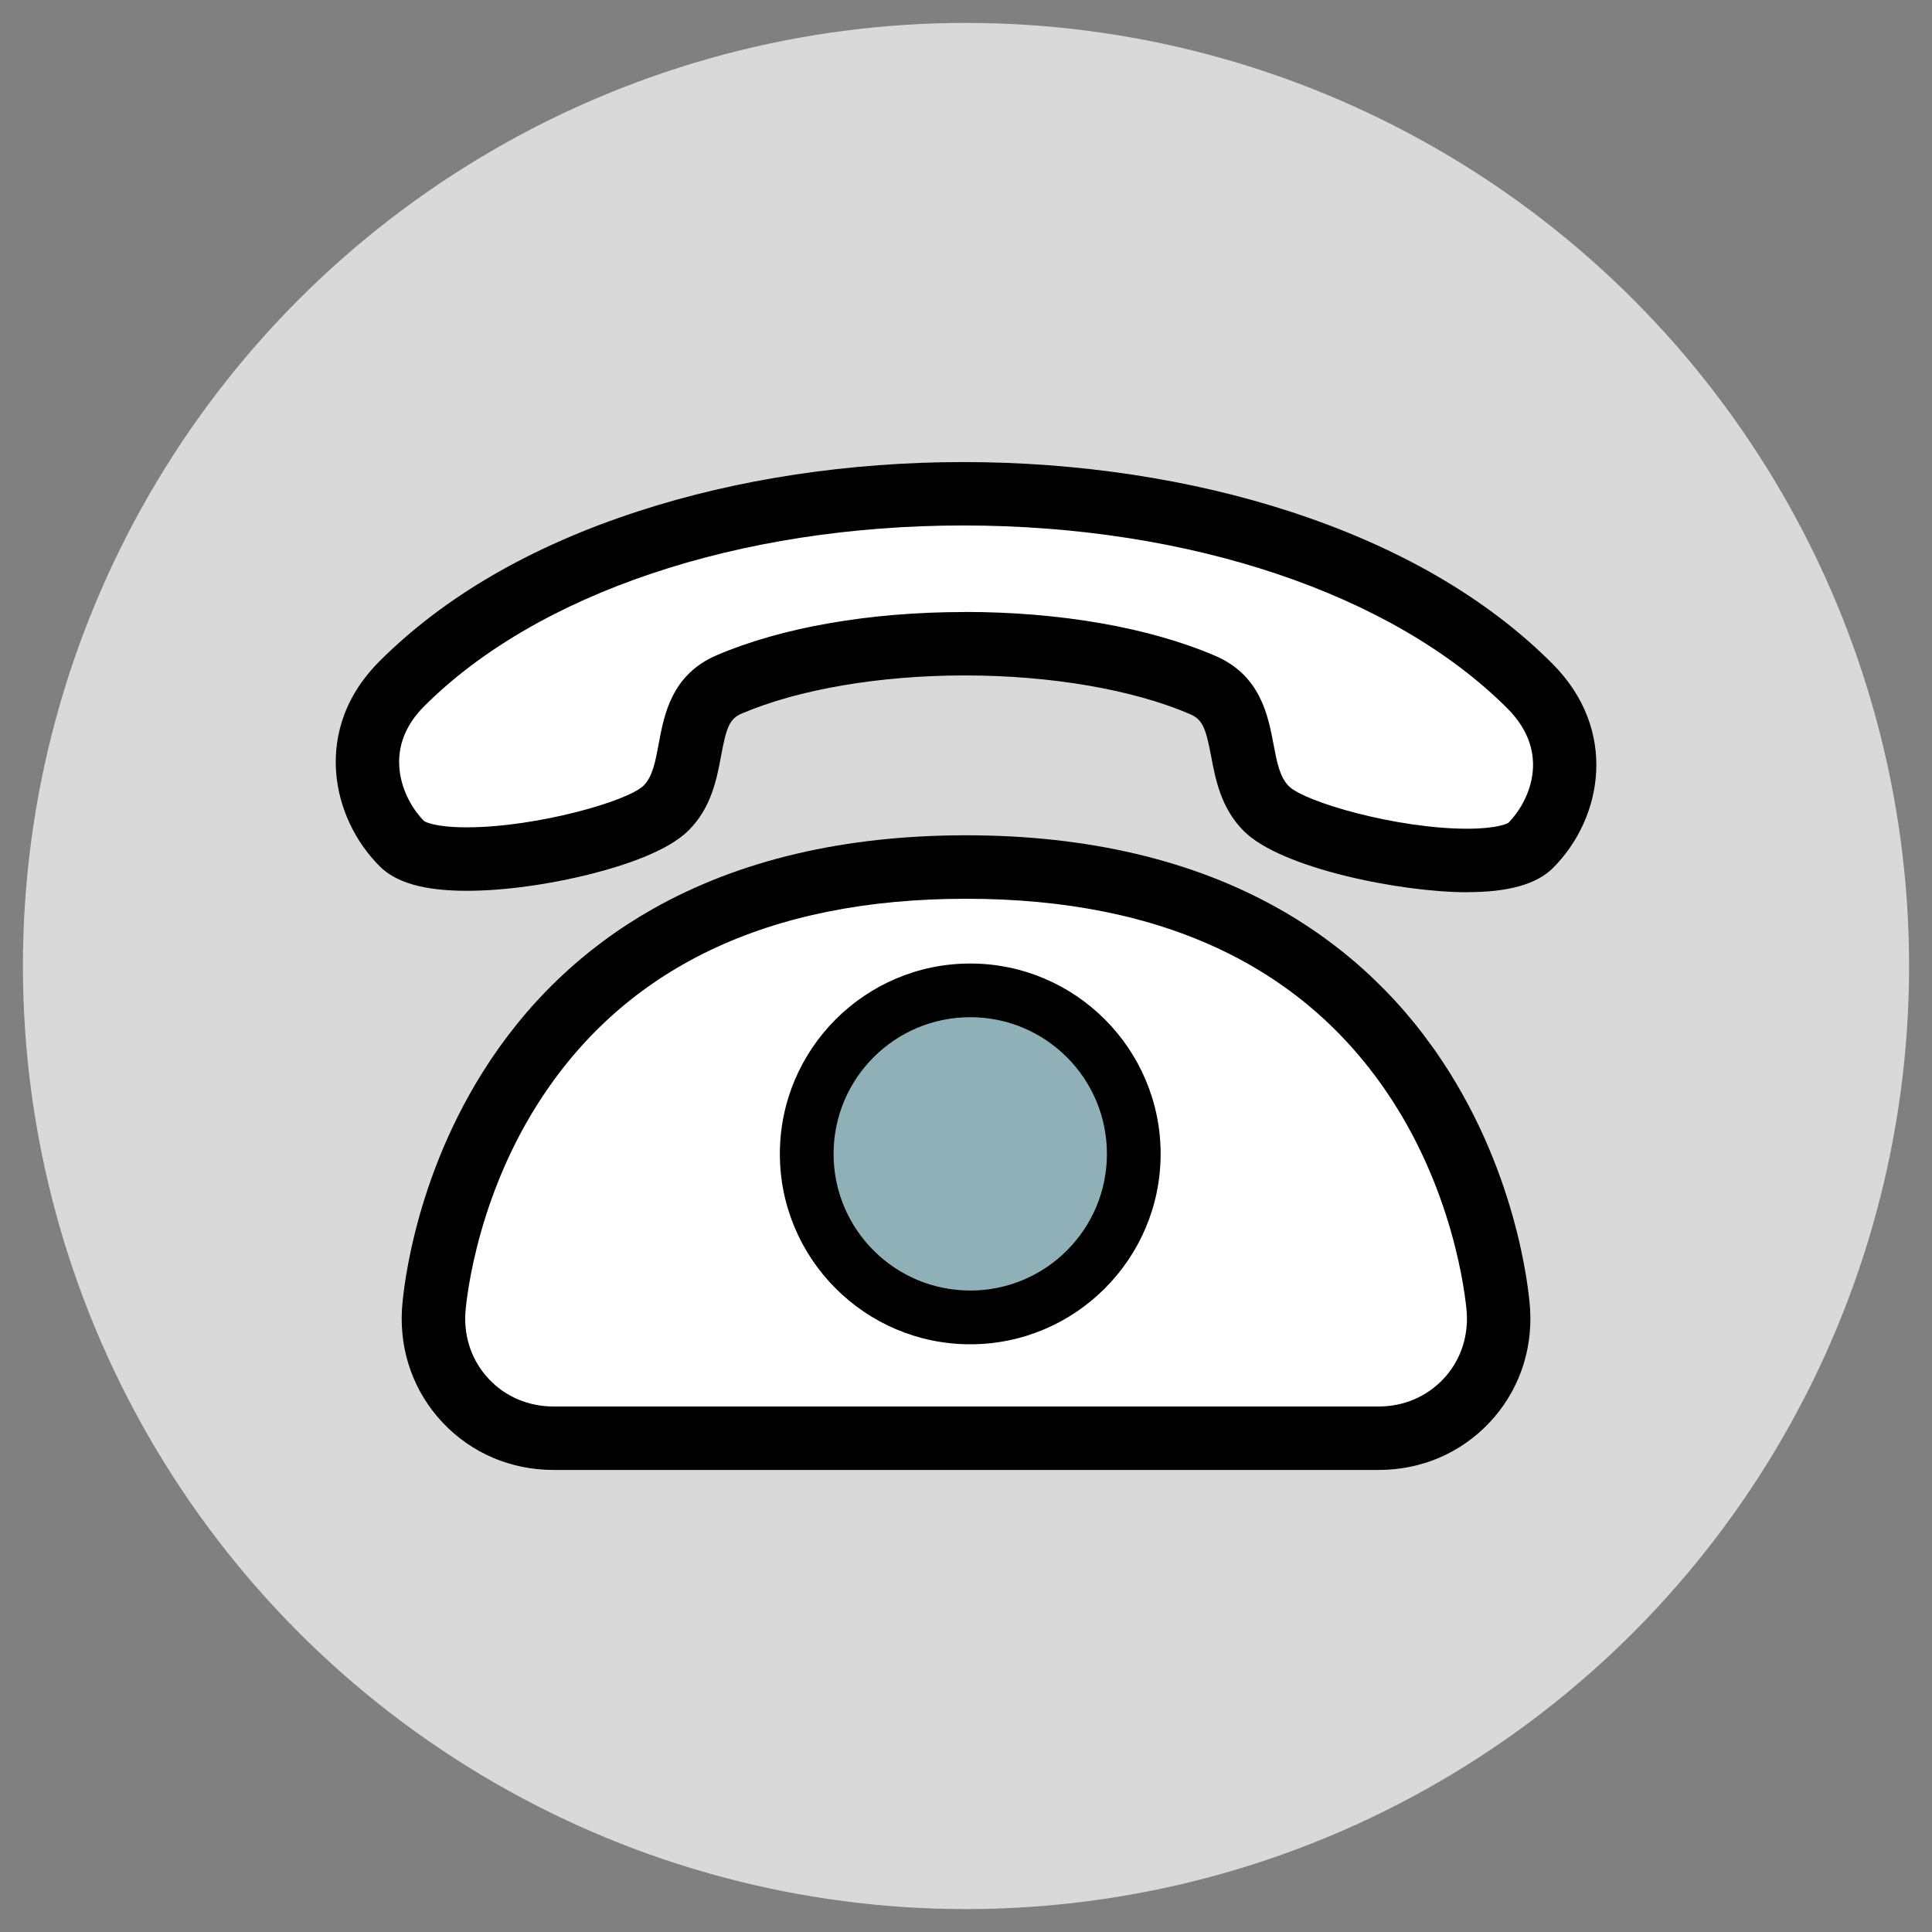 <?xml version="1.0" encoding="UTF-8" standalone="no"?>
<!-- Generated by IcoMoon.io -->

<svg
   xmlns:dc="http://purl.org/dc/elements/1.1/"
   xmlns:cc="http://creativecommons.org/ns#"
   xmlns:rdf="http://www.w3.org/1999/02/22-rdf-syntax-ns#"
   xmlns:svg="http://www.w3.org/2000/svg"
   xmlns="http://www.w3.org/2000/svg"
   xmlns:sodipodi="http://sodipodi.sourceforge.net/DTD/sodipodi-0.dtd"
   xmlns:inkscape="http://www.inkscape.org/namespaces/inkscape"
   version="1.1"
   width="50"
   height="50"
   viewBox="0 0 50 50"
   id="svg8419"
   sodipodi:docname="telefono.svg"
   inkscape:version="0.92.1 r15371">
  <rect x="0" y="0" width="50" height="50" fill="#808080" stroke="none"/>
  <defs
     id="defs8423">
    <pattern
       patternUnits="userSpaceOnUse"
       width="49.331"
       height="47.281"
       patternTransform="translate(0.263,1.58)"
       id="pattern12967">
      <ellipse
         ry="23.641"
         rx="24.666"
         cy="23.641"
         cx="24.666"
         id="path8427"
         style="opacity:0.5;fill:#466e8f;fill-opacity:1;stroke:none;stroke-width:0.288;stroke-miterlimit:4;stroke-dasharray:none;stroke-opacity:1" />
    </pattern>
    <clipPath
       clipPathUnits="userSpaceOnUse"
       id="clipPath13693">
      <g
         style="fill:#ffffff"
         id="use13695"
         inkscape:label="Clip">
        <rect
           style="fill:#ffffff;stroke:none"
           width="49.331"
           height="47.281"
           x="0.263"
           y="1.58"
           id="rect26570" />
      </g>
    </clipPath>
  </defs>
  <sodipodi:namedview
     pagecolor="#ffffff"
     bordercolor="#666666"
     borderopacity="1"
     objecttolerance="10"
     gridtolerance="10"
     guidetolerance="10"
     inkscape:pageopacity="0"
     inkscape:pageshadow="2"
     inkscape:window-width="1920"
     inkscape:window-height="1017"
     id="namedview8421"
     showgrid="false"
     inkscape:zoom="10.625"
     inkscape:cx="19.99378"
     inkscape:cy="23.422531"
     inkscape:window-x="-8"
     inkscape:window-y="-8"
     inkscape:window-maximized="1"
     inkscape:current-layer="svg8419" />
  <circle
     style="opacity:0.7;fill:#ffffff;fill-opacity:1;stroke:none;stroke-width:1.461;stroke-miterlimit:4;stroke-dasharray:none;stroke-opacity:1"
     id="path12957-5"
     cx="25"
     cy="25"
     r="24.407" />
  <path
     style="fill:#ffffff;fill-opacity:1;fill-rule:evenodd;stroke:none;stroke-width:0.878px;stroke-linecap:butt;stroke-linejoin:miter;stroke-opacity:1"
     d="m 9.531,18.96 c 1.86,-3.462 6.365,-5.176 9.791,-5.904 l 10.961,0.175 c 3.791,0.991 6.855,2.132 10.025,5.115 l -0.672,3.741 -6.898,-0.731 -0.906,-3.624 c -5.002,-1.547 -8.836,-1.328 -13.299,-0.058 l -0.994,3.01 -6.255,1.958 z"
     id="path26576"
     inkscape:connector-curvature="0"
     sodipodi:nodetypes="ccccccccccc" />
  <path
     inkscape:connector-curvature="0"
     style="fill:#000000;stroke-width:1.642"
     d="m 37.966,23.091 c -1.71,0 -4.809,-0.616 -5.775,-1.582 -0.593,-0.593 -0.733,-1.335 -0.846,-1.933 -0.14,-0.736 -0.223,-0.954 -0.545,-1.094 -1.482,-0.637 -3.607,-1.002 -5.832,-1.002 -2.201,0 -4.303,0.36 -5.768,0.985 -0.319,0.136 -0.401,0.355 -0.537,1.089 -0.112,0.6 -0.25,1.345 -0.841,1.936 -0.539,0.539 -1.667,0.91 -2.518,1.125 -1.097,0.278 -2.273,0.439 -3.224,0.439 -1.091,0 -1.828,-0.207 -2.253,-0.634 C 9.183,21.778 8.773,20.9 8.701,20.011 c -0.061,-0.749 0.084,-1.859 1.117,-2.894 1.679,-1.679 3.935,-2.988 6.711,-3.889 2.552,-0.831 5.456,-1.27 8.4,-1.27 2.963,0 5.892,0.443 8.469,1.284 2.8,0.913 5.08,2.235 6.774,3.93 1.725,1.725 1.298,4.013 0.02,5.29 -0.422,0.422 -1.15,0.627 -2.224,0.627 z M 24.968,15.837 c 2.475,0 4.776,0.404 6.481,1.135 1.171,0.503 1.368,1.541 1.511,2.296 0.085,0.452 0.159,0.843 0.394,1.077 0.414,0.414 2.802,1.102 4.614,1.102 0.79,0 1.04,-0.135 1.071,-0.154 0.509,-0.516 1.146,-1.784 -0.028,-2.96 -2.965,-2.965 -8.229,-4.734 -14.083,-4.734 -5.806,0 -11.019,1.749 -13.95,4.678 -0.473,0.473 -0.69,1.012 -0.642,1.6 0.041,0.496 0.279,1.008 0.641,1.373 0.031,0.02 0.284,0.161 1.1,0.161 1.803,0 4.174,-0.675 4.581,-1.082 0.232,-0.232 0.304,-0.622 0.388,-1.074 0.141,-0.759 0.333,-1.799 1.506,-2.299 1.685,-0.721 3.963,-1.117 6.414,-1.117 z"
     id="path8429" />
  <path
     style="fill:#ffffff;fill-rule:evenodd;stroke:none;stroke-width:0.878px;stroke-linecap:butt;stroke-linejoin:miter;stroke-opacity:1"
     d="m 13.799,37.315 h 22.681 L 38.935,34.626 C 34.783,24.601 34.439,25.039 24.964,22 14.732,25.427 13.693,26.294 11.226,34.159 Z"
     id="path26574"
     inkscape:connector-curvature="0"
     sodipodi:nodetypes="cccccc" />
  <path
     inkscape:connector-curvature="0"
     style="fill:#000000;stroke-width:1.642"
     d="M 35.677,38.042 H 14.324 c -1.102,0 -2.119,-0.434 -2.863,-1.22 -0.744,-0.787 -1.12,-1.826 -1.059,-2.927 0.007,-0.126 0.194,-3.122 2.086,-6.141 1.12,-1.787 2.605,-3.211 4.412,-4.233 2.235,-1.263 4.96,-1.904 8.101,-1.904 3.14,0 5.865,0.641 8.101,1.904 1.808,1.022 3.293,2.446 4.412,4.233 1.892,3.021 2.079,6.016 2.086,6.141 0.061,1.1 -0.315,2.14 -1.059,2.927 -0.744,0.787 -1.761,1.22 -2.863,1.22 z M 25,23.26 c -5.12,0 -8.85,1.787 -11.085,5.31 -1.692,2.666 -1.871,5.391 -1.872,5.419 -0.036,0.644 0.182,1.25 0.613,1.705 0.43,0.455 1.023,0.706 1.67,0.706 h 21.352 c 0.645,0 1.238,-0.251 1.67,-0.706 0.432,-0.455 0.649,-1.061 0.613,-1.707 -0.002,-0.026 -0.182,-2.751 -1.872,-5.417 -2.237,-3.523 -5.967,-5.31 -11.085,-5.31 z"
     id="path8431" />
  <circle
     style="opacity:0.5;fill:#ffffff;fill-opacity:1;stroke:none;stroke-width:0.235;stroke-miterlimit:4;stroke-dasharray:none;stroke-opacity:1"
     id="path12957"
     cx="24.921"
     cy="29.951"
     r="3.931" />
  <path
     inkscape:connector-curvature="0"
     style="fill:#000000;stroke-width:1.642"
     d="m 25.11,34.79 c -2.717,0 -4.927,-2.211 -4.927,-4.927 0,-2.717 2.211,-4.927 4.927,-4.927 2.717,0 4.927,2.211 4.927,4.927 0,2.717 -2.211,4.927 -4.927,4.927 z m 0,-8.212 c -1.812,0 -3.285,1.473 -3.285,3.285 0,1.812 1.473,3.285 3.285,3.285 1.812,0 3.285,-1.473 3.285,-3.285 0,-1.812 -1.473,-3.285 -3.285,-3.285 z"
     id="path8433" />
  <circle
     style="opacity:1;fill:#90b0b8;fill-opacity:1;stroke:none;stroke-width:0.229;stroke-miterlimit:4;stroke-dasharray:none;stroke-opacity:1"
     id="path26568"
     cx="25.11"
     cy="29.862"
     r="3.537" />
</svg>
